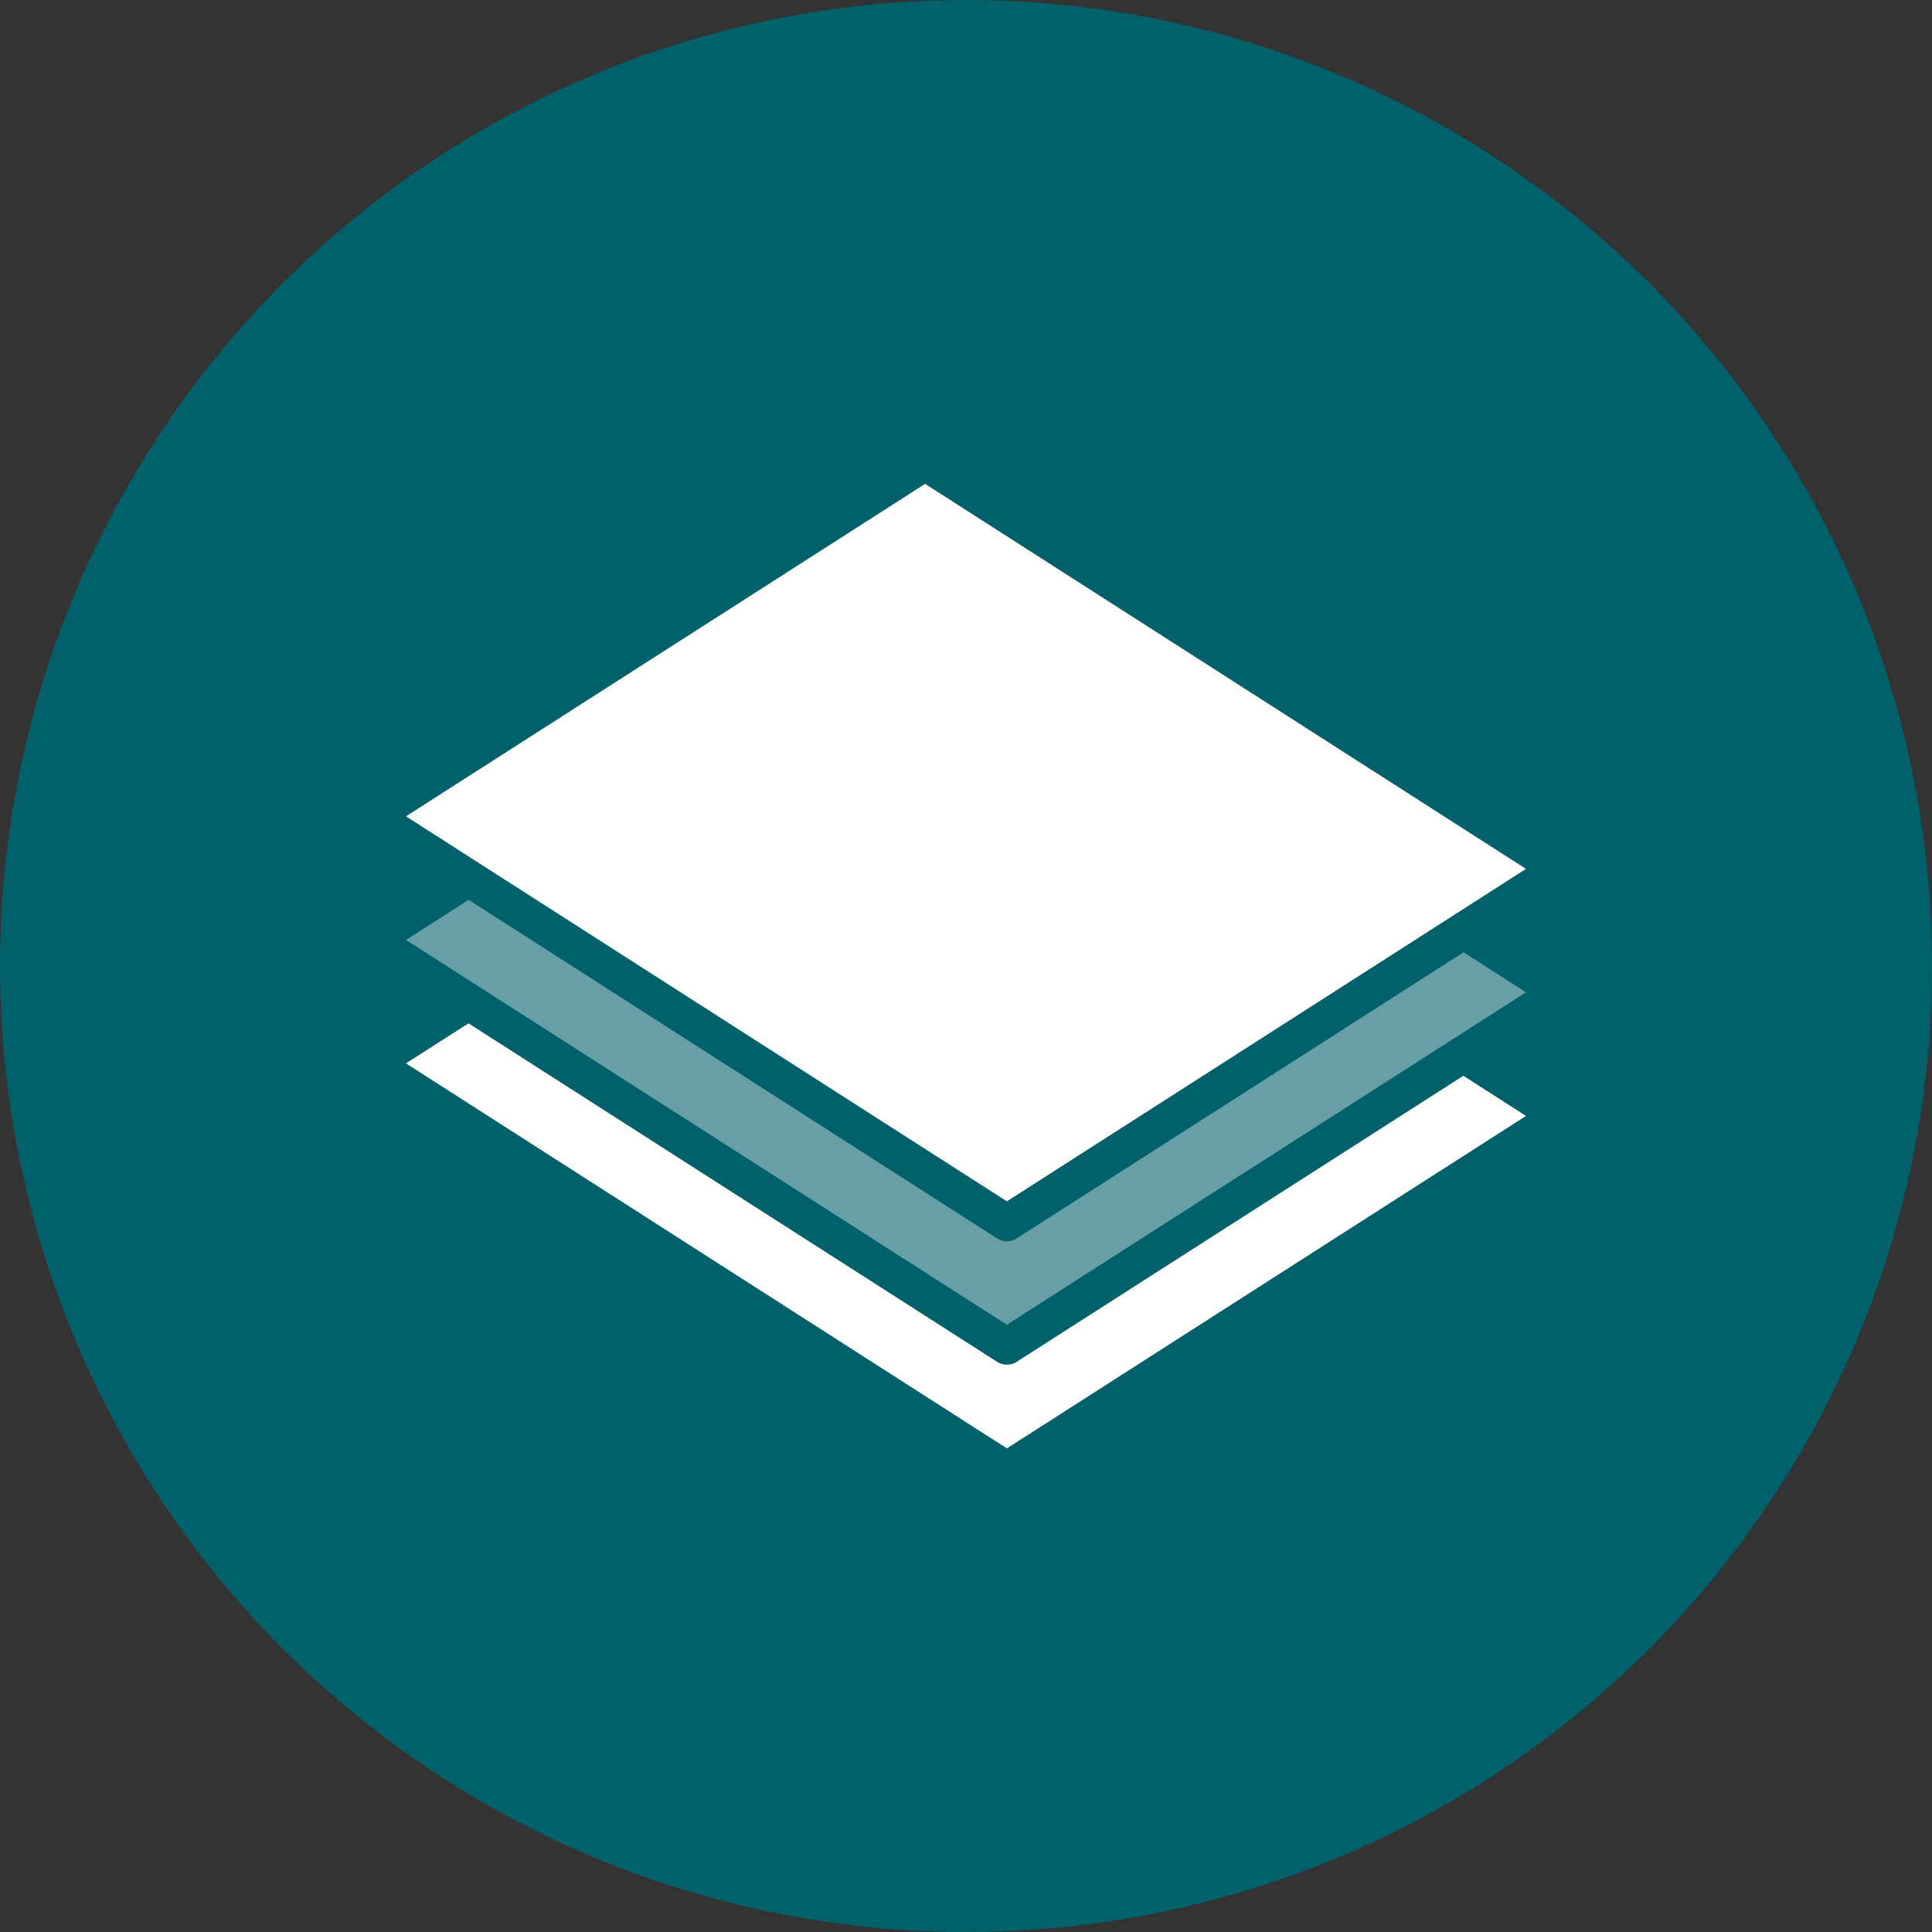 <?xml version="1.0" encoding="utf-8"?>
<!-- Generator: Adobe Illustrator 27.9.0, SVG Export Plug-In . SVG Version: 6.00 Build 0)  -->
<svg version="1.1" id="Lager_1" xmlns="http://www.w3.org/2000/svg" xmlns:xlink="http://www.w3.org/1999/xlink" x="0px" y="0px"
	 viewBox="0 0 79.38 79.38" style="enable-background:new 0 0 79.38 79.38;" xml:space="preserve">
<rect x="0" y="0" width="79.38" height="79.38" fill="#333333" stroke="none"/>
<style type="text/css">
	.st0{fill:#00616B;}
	.st1{fill:#FFFFFF;stroke:#00616B;stroke-width:1.5;stroke-linecap:round;stroke-linejoin:round;stroke-miterlimit:10;}
	.st2{fill:#66A0A6;stroke:#00616B;stroke-width:1.5;stroke-linecap:round;stroke-linejoin:round;stroke-miterlimit:10;}
</style>
<circle class="st0" cx="39.69" cy="39.69" r="39.69"/>
<g>
	<polygon class="st1" points="38.01,29.14 64.09,45.85 41.37,60.4 15.29,43.69 	"/>
	<polygon class="st2" points="38.01,24.07 64.09,40.77 41.37,55.32 15.29,38.62 	"/>
	<polygon class="st1" points="38.01,18.99 64.09,35.7 41.37,50.25 15.29,33.54 	"/>
</g>
</svg>
